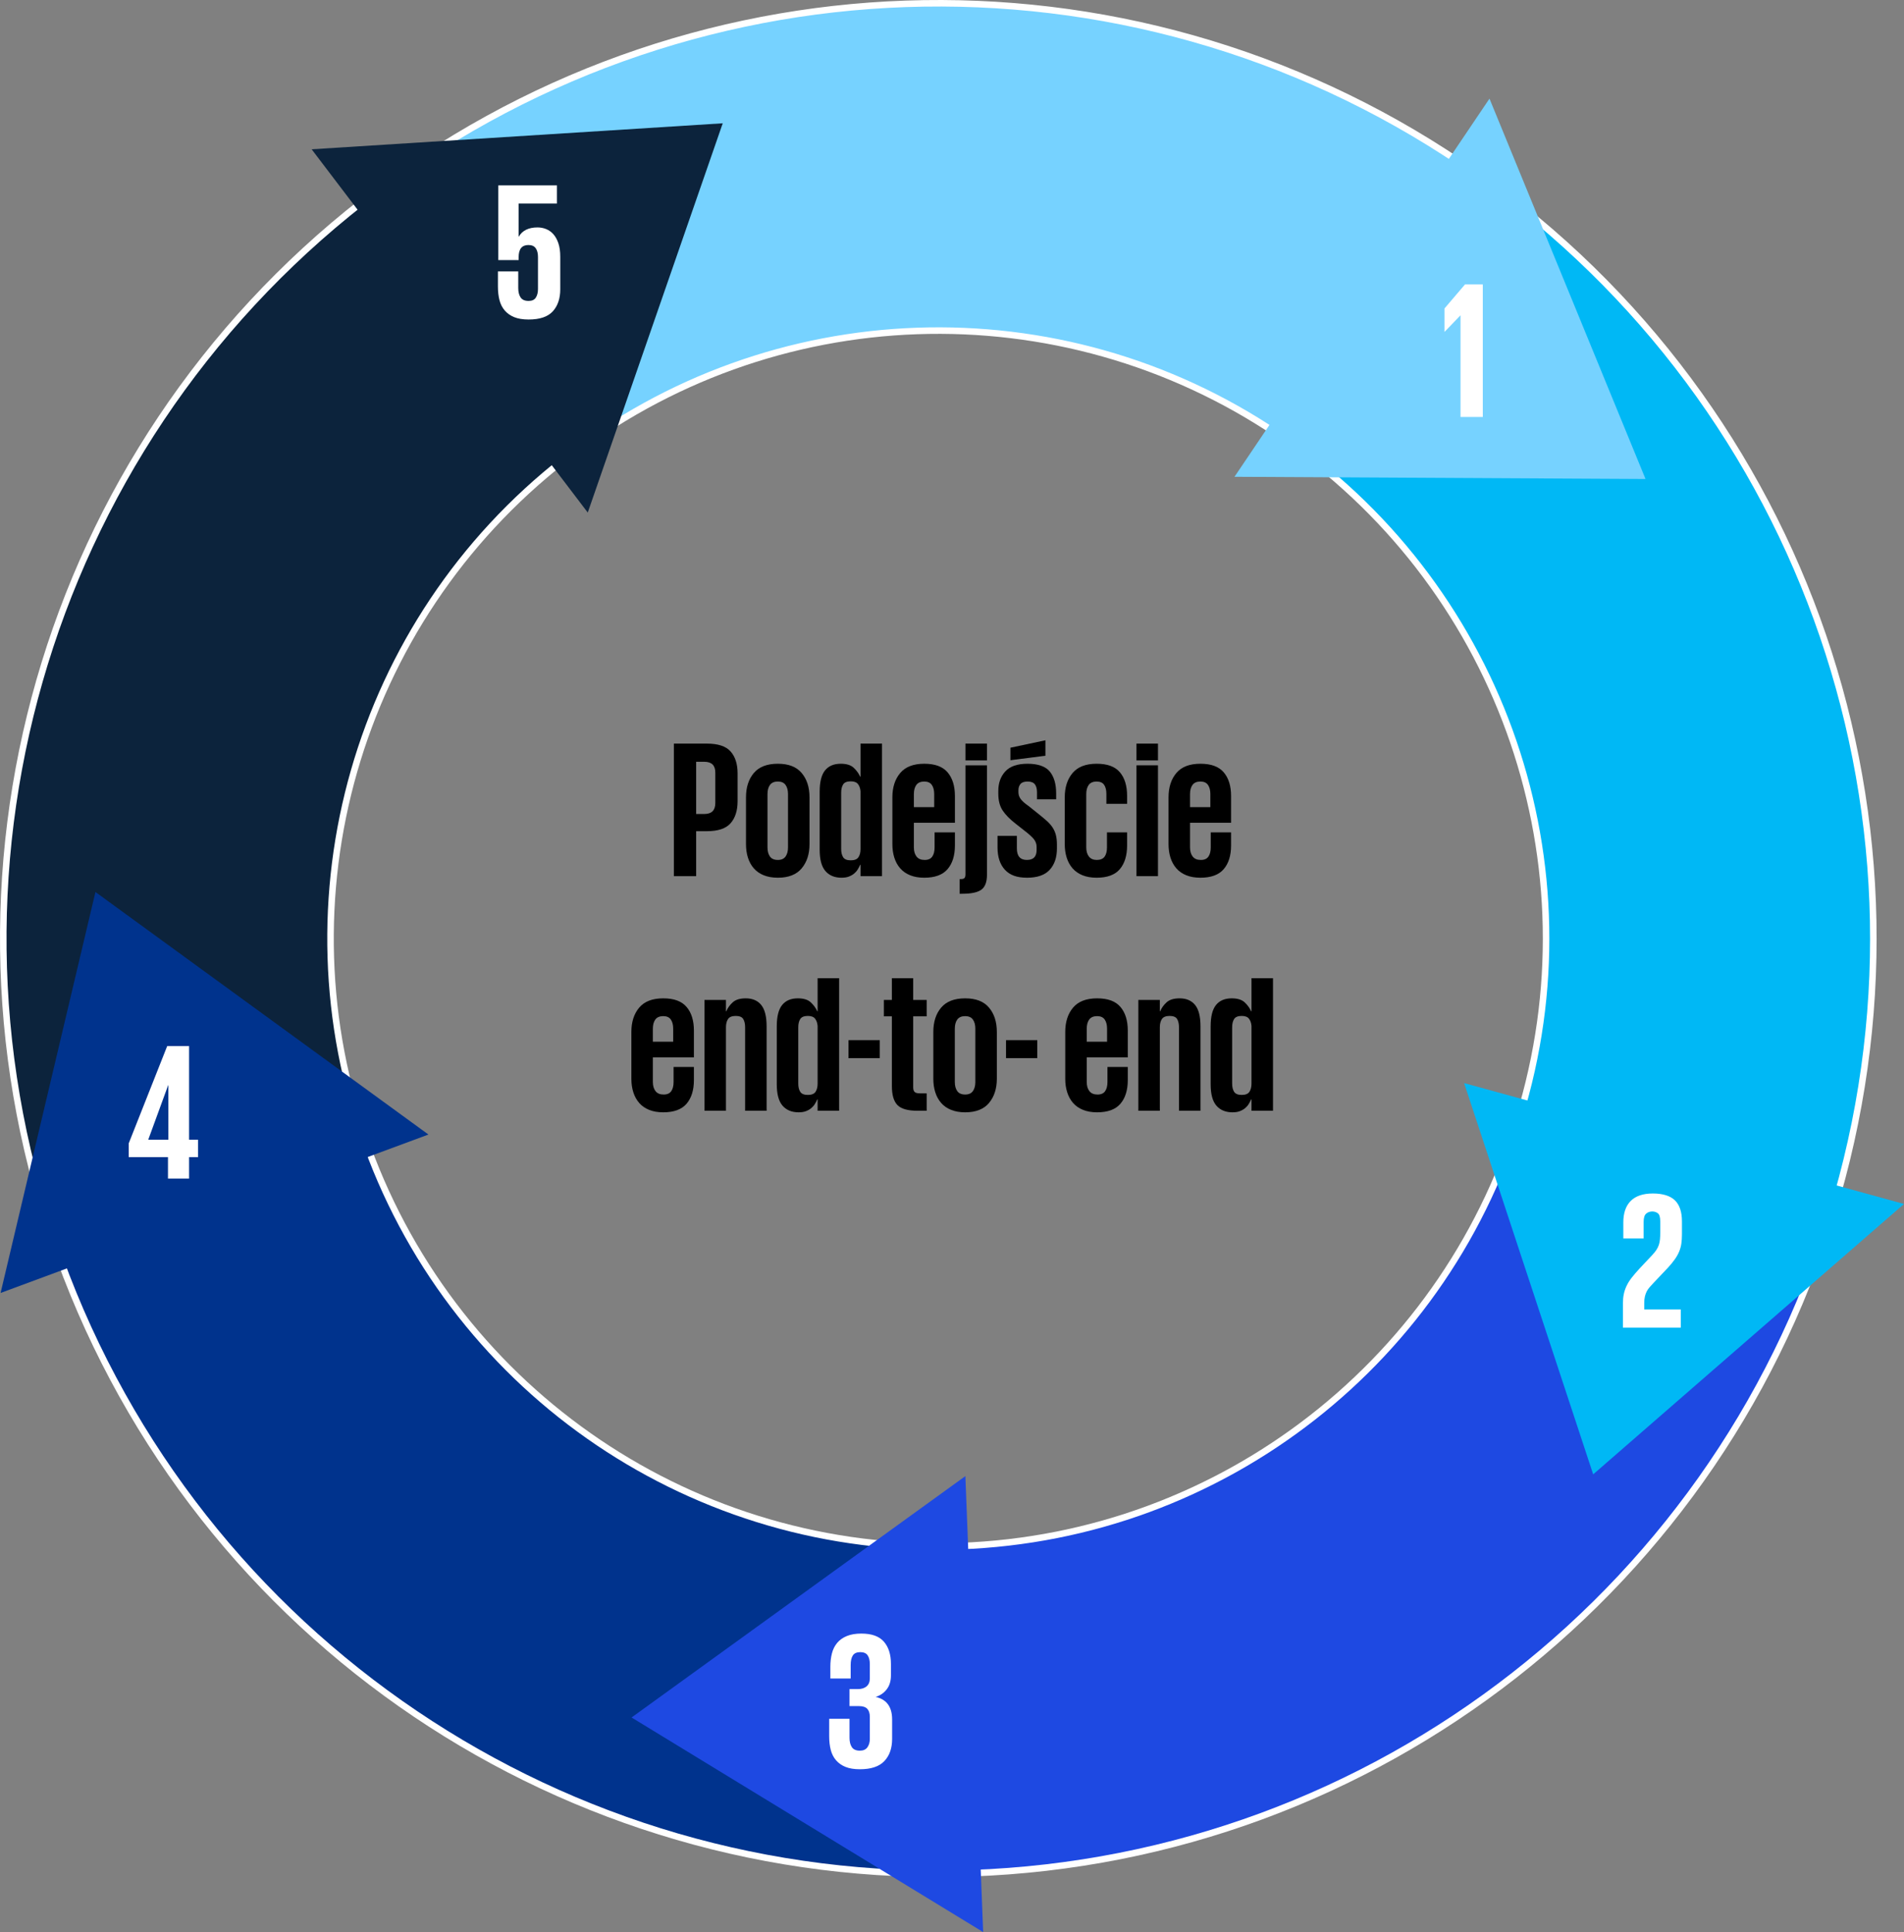 <?xml version="1.0" encoding="UTF-8"?>
<svg id="Layer_1" data-name="Layer 1" xmlns="http://www.w3.org/2000/svg" viewBox="0 0 584.53 592.98">
  <rect x="0" y="0" width="584.53" height="592.98" fill="#808080" stroke="none"/>
  <defs>
    <style>
      .cls-1, .cls-2, .cls-3, .cls-4, .cls-5, .cls-6, .cls-7 {
        stroke-width: 0px;
      }

      .cls-1, .cls-8, .cls-9, .cls-10, .cls-11, .cls-4, .cls-5, .cls-12, .cls-6, .cls-7 {
        fill-rule: evenodd;
      }

      .cls-1, .cls-11 {
        fill: #0c233c;
      }

      .cls-8, .cls-9, .cls-10, .cls-11, .cls-12 {
        stroke: #fff;
        stroke-linejoin: round;
        stroke-width: 2px;
      }

      .cls-8, .cls-4 {
        fill: #00b8f5;
      }

      .cls-9, .cls-6 {
        fill: #00338d;
      }

      .cls-3 {
        fill: #fff;
      }

      .cls-10, .cls-5 {
        fill: #1e49e2;
      }

      .cls-12, .cls-7 {
        fill: #76d2ff;
      }
    </style>
  </defs>
  <g>
    <g>
      <path class="cls-8" d="M448.57,50.07c103.09,69.54,149.69,197.55,115.41,317.09l-96.57-27.69c22.28-77.7-8.01-160.91-75.02-206.11l56.18-83.29Z"/>
      <path class="cls-10" d="M563.98,367.16c-34.28,119.54-141.63,203.41-265.9,207.75l-3.51-100.4c80.78-2.82,150.56-57.34,172.84-135.04l96.57,27.69Z"/>
      <path class="cls-9" d="M298.08,574.91c-124.28,4.34-237.22-71.84-279.75-188.69l94.41-34.36c27.65,75.96,101.06,125.47,181.84,122.65l3.51,100.4Z"/>
      <path class="cls-11" d="M18.33,386.22C-24.2,269.36,13.35,138.41,111.34,61.85l61.85,79.17c-63.7,49.76-88.1,134.88-60.46,210.84l-94.41,34.36Z"/>
      <path class="cls-12" d="M111.34,61.85C209.33-14.71,345.48-19.46,448.57,50.07l-56.18,83.29c-67.01-45.2-155.51-42.11-219.2,7.65l-61.85-79.17Z"/>
      <path class="cls-7" d="M457.27,30.26l47.91,116.75-126.19-.68,78.29-116.07Z"/>
      <path class="cls-4" d="M584.53,369.51l-95.42,82.98-39.63-120.08,135.05,37.1Z"/>
      <path class="cls-5" d="M301.84,592.98l-107.95-65.87,102.48-74.08,5.46,139.95Z"/>
      <path class="cls-1" d="M95.68,45.82l126.2-7.98-41.44,119.47L95.68,45.82Z"/>
      <path class="cls-6" d="M.18,396.82l29.12-123.06,102.23,74.44L.18,396.82Z"/>
    </g>
    <path class="cls-3" d="M455.22,87.29v40.68h-6.84v-31.14h-.06l-4.8,4.98h-.06v-7.14l6.3-7.38h5.46Z"/>
    <path class="cls-3" d="M498.24,399.95c0-1,.09-1.93.27-2.79.18-.86.47-1.71.87-2.55.4-.84.93-1.68,1.59-2.52s1.45-1.76,2.37-2.76l3.84-4.08c.56-.6,1-1.14,1.32-1.62.32-.48.57-.98.75-1.5.18-.52.3-1.09.36-1.71.06-.62.09-1.35.09-2.19v-3.36c0-1.28-.24-2.11-.72-2.49-.48-.38-1.06-.57-1.74-.57-.72,0-1.34.22-1.86.66-.52.44-.78,1.28-.78,2.52v5.1h-6.24v-4.92c0-2.88.76-5.08,2.28-6.6,1.52-1.52,3.78-2.28,6.78-2.28s5.34.7,6.78,2.1c1.44,1.4,2.16,3.56,2.16,6.48v3.96c0,1.04-.06,1.98-.18,2.82-.12.84-.34,1.65-.66,2.43-.32.78-.76,1.57-1.32,2.37-.56.8-1.28,1.68-2.16,2.64l-4.38,4.62c-.44.48-.84.92-1.2,1.32-.36.4-.66.83-.9,1.29s-.43.98-.57,1.56c-.14.58-.21,1.27-.21,2.07v1.92h11.22v5.58h-17.76v-7.5Z"/>
    <path class="cls-3" d="M264.46,501.36c3.16,0,5.46.83,6.9,2.49,1.44,1.66,2.16,3.93,2.16,6.81v3.54c0,1.72-.43,3.14-1.29,4.26-.86,1.12-1.99,1.9-3.39,2.34,1.72.4,2.99,1.18,3.81,2.34.82,1.16,1.23,2.68,1.23,4.56v6c0,2.84-.79,5.1-2.37,6.78-1.58,1.68-4.09,2.52-7.53,2.52-1.76,0-3.23-.24-4.41-.72-1.18-.48-2.15-1.16-2.91-2.04-.76-.88-1.3-1.94-1.62-3.18-.32-1.24-.48-2.64-.48-4.2v-5.34h6.24v5.82c0,1.2.24,2.16.72,2.88s1.3,1.08,2.46,1.08c1.04,0,1.81-.34,2.31-1.02.5-.68.75-1.56.75-2.64v-6.72c0-1.08-.26-1.9-.78-2.46-.52-.56-1.38-.84-2.58-.84h-2.88v-5.22h2.58c1.12,0,2.01-.28,2.67-.84.66-.56.99-1.38.99-2.46v-4.38c0-1.12-.22-2.01-.66-2.67-.44-.66-1.2-.99-2.28-.99s-1.84.34-2.28,1.02c-.44.68-.66,1.66-.66,2.94v4.14h-6.24v-3.6c0-1.48.16-2.85.48-4.11.32-1.26.86-2.34,1.62-3.24.76-.9,1.75-1.6,2.97-2.1,1.22-.5,2.71-.75,4.47-.75Z"/>
    <path class="cls-3" d="M165.04,69.8c.92,0,1.8.17,2.64.51.84.34,1.58.87,2.22,1.59.64.72,1.15,1.65,1.53,2.79.38,1.14.57,2.51.57,4.11v9.96c0,2.84-.76,5.1-2.28,6.78-1.52,1.68-4,2.52-7.44,2.52-1.76,0-3.23-.24-4.41-.72-1.18-.48-2.15-1.16-2.91-2.04-.76-.88-1.3-1.94-1.62-3.18-.32-1.24-.48-2.64-.48-4.2v-4.62h6.24v5.1c0,1.2.24,2.16.72,2.88.48.72,1.3,1.08,2.46,1.08,1.04,0,1.78-.34,2.22-1.02.44-.68.66-1.56.66-2.64v-9.84c0-1.12-.23-2.01-.69-2.67-.46-.66-1.21-.99-2.25-.99-2,0-3,1.24-3,3.72v.9h-6.24v-22.92h18v5.58h-11.76v10.14h.06c1.08-1.88,3-2.82,5.76-2.82Z"/>
    <path class="cls-3" d="M39.51,350.93l11.82-29.88h6.72v28.74h2.76v5.34h-2.76v6.6h-6.48v-6.6h-12.06v-4.2ZM45.51,349.79h6.18v-16.74h-.06l-6.12,16.74Z"/>
  </g>
  <g>
    <path class="cls-2" d="M206.88,228.22h10.14c3.44,0,5.87.81,7.29,2.43,1.42,1.62,2.13,3.85,2.13,6.69v8.58c0,2.84-.71,5.08-2.13,6.72-1.42,1.64-3.85,2.46-7.29,2.46h-3.3v13.8h-6.84v-40.68ZM213.72,233.8v16.02h2.52c2.24,0,3.36-1.12,3.36-3.36v-9.36c0-2.2-1.12-3.3-3.36-3.3h-2.52Z"/>
    <path class="cls-2" d="M238.8,269.38c-1.64,0-3.08-.25-4.32-.75-1.24-.5-2.26-1.21-3.06-2.13-.8-.92-1.4-2.01-1.8-3.27-.4-1.26-.6-2.65-.6-4.17v-14.34c0-3.08.8-5.57,2.4-7.47,1.6-1.9,4.06-2.85,7.38-2.85s5.72.95,7.32,2.85c1.6,1.9,2.4,4.39,2.4,7.47v14.34c0,3.04-.8,5.52-2.4,7.44-1.6,1.92-4.04,2.88-7.32,2.88ZM238.8,263.92c1.08,0,1.87-.35,2.37-1.05.5-.7.75-1.63.75-2.79v-16.38c0-1.16-.25-2.09-.75-2.79-.5-.7-1.29-1.05-2.37-1.05s-1.93.35-2.43,1.05c-.5.7-.75,1.63-.75,2.79v16.38c0,1.16.25,2.09.75,2.79.5.7,1.31,1.05,2.43,1.05Z"/>
    <path class="cls-2" d="M270.78,268.9h-6.6v-3.48h-.12c-.2.48-.45.96-.75,1.44s-.67.9-1.11,1.26c-.44.36-.97.66-1.59.9-.62.24-1.37.36-2.25.36-2.12,0-3.77-.68-4.95-2.04-1.18-1.36-1.77-3.54-1.77-6.54v-17.82c0-3,.55-5.18,1.65-6.54,1.1-1.36,2.71-2.04,4.83-2.04,1.76,0,3.08.41,3.96,1.23.88.82,1.54,1.73,1.98,2.73h.12v-10.14h6.6v40.68ZM258.24,260.56c0,1.04.2,1.88.6,2.52.4.64,1.18.96,2.34.96s1.95-.32,2.37-.96c.42-.64.63-1.48.63-2.52v-17.7c-.08-.92-.34-1.66-.78-2.22-.44-.56-1.18-.84-2.22-.84-1.16,0-1.94.32-2.34.96-.4.64-.6,1.48-.6,2.52v17.28Z"/>
    <path class="cls-2" d="M293.16,255.46v4.02c0,3.08-.75,5.5-2.25,7.26-1.5,1.76-3.89,2.64-7.17,2.64-1.64,0-3.08-.25-4.32-.75-1.24-.5-2.26-1.21-3.06-2.13-.8-.92-1.4-2.01-1.8-3.27-.4-1.26-.6-2.65-.6-4.17v-14.34c0-3.08.8-5.57,2.4-7.47,1.6-1.9,4.06-2.85,7.38-2.85s5.67.88,7.17,2.64c1.5,1.76,2.25,4.18,2.25,7.26v8.22h-12.6v7.56c0,1.16.27,2.09.81,2.79.54.7,1.37,1.05,2.49,1.05s1.86-.34,2.34-1.02c.48-.68.72-1.62.72-2.82v-4.62h6.24ZM280.56,247.72h6.24v-4.02c0-1.16-.24-2.09-.72-2.79-.48-.7-1.26-1.05-2.34-1.05s-1.93.35-2.43,1.05c-.5.7-.75,1.63-.75,2.79v4.02Z"/>
    <path class="cls-2" d="M303,234.88v33.6c0,2.2-.57,3.72-1.71,4.56-1.14.84-3.09,1.26-5.85,1.26h-.84v-4.5h.42c.56,0,.93-.12,1.11-.36.18-.24.27-.6.27-1.08v-33.48h6.6ZM296.4,228.22h6.6v5.16h-6.6v-5.16Z"/>
    <path class="cls-2" d="M324.48,260.38c0,2.76-.74,4.95-2.22,6.57-1.48,1.62-3.8,2.43-6.96,2.43s-5.31-.82-6.81-2.46c-1.5-1.64-2.25-3.92-2.25-6.84v-3.54h5.94v3.84c0,2.36,1.02,3.54,3.06,3.54s3-1.02,3-3.06v-.96c0-.84-.27-1.61-.81-2.31-.54-.7-1.57-1.63-3.09-2.79l-2.52-1.98c-1.76-1.36-3.09-2.71-3.99-4.05-.9-1.34-1.35-3.07-1.35-5.19v-.84c0-2.44.72-4.44,2.16-6s3.72-2.34,6.84-2.34,5.51.8,6.81,2.4c1.3,1.6,1.95,3.82,1.95,6.66v1.86h-5.88v-2.16c0-1.08-.22-1.9-.66-2.46-.44-.56-1.18-.84-2.22-.84s-1.77.25-2.19.75c-.42.5-.63,1.15-.63,1.95v.54c0,.8.24,1.52.72,2.16.48.64,1.3,1.36,2.46,2.16l2.4,1.92c1.16.92,2.14,1.73,2.94,2.43.8.7,1.44,1.41,1.92,2.13.48.72.83,1.5,1.05,2.34.22.84.33,1.84.33,3v1.14ZM320.94,231.94l-10.74,1.38v-3.84l10.74-2.28v4.74Z"/>
    <path class="cls-2" d="M346.02,255.46v4.02c0,3.08-.74,5.5-2.22,7.26-1.48,1.76-3.86,2.64-7.14,2.64-1.64,0-3.08-.25-4.32-.75-1.24-.5-2.26-1.21-3.06-2.13-.8-.92-1.4-2.01-1.8-3.27-.4-1.26-.6-2.65-.6-4.17v-14.34c0-3.08.8-5.57,2.4-7.47,1.6-1.9,4.06-2.85,7.38-2.85s5.66.87,7.14,2.61c1.48,1.74,2.22,4.15,2.22,7.23v2.46h-6.36v-3.06c0-1.16-.23-2.08-.69-2.76-.46-.68-1.23-1.02-2.31-1.02s-1.93.35-2.43,1.05c-.5.7-.75,1.63-.75,2.79v16.38c0,1.16.27,2.09.81,2.79.54.7,1.35,1.05,2.43,1.05s1.92-.34,2.4-1.02c.48-.68.72-1.62.72-2.82v-4.62h6.18Z"/>
    <path class="cls-2" d="M348.9,228.22h6.6v5.16h-6.6v-5.16ZM348.9,234.88h6.6v34.02h-6.6v-34.02Z"/>
    <path class="cls-2" d="M377.94,255.46v4.02c0,3.08-.75,5.5-2.25,7.26-1.5,1.76-3.89,2.64-7.17,2.64-1.64,0-3.08-.25-4.32-.75-1.24-.5-2.26-1.21-3.06-2.13-.8-.92-1.4-2.01-1.8-3.27-.4-1.26-.6-2.65-.6-4.17v-14.34c0-3.08.8-5.57,2.4-7.47,1.6-1.9,4.06-2.85,7.38-2.85s5.67.88,7.17,2.64c1.5,1.76,2.25,4.18,2.25,7.26v8.22h-12.6v7.56c0,1.16.27,2.09.81,2.79.54.7,1.37,1.05,2.49,1.05s1.86-.34,2.34-1.02c.48-.68.72-1.62.72-2.82v-4.62h6.24ZM365.34,247.72h6.24v-4.02c0-1.16-.24-2.09-.72-2.79-.48-.7-1.26-1.05-2.34-1.05s-1.93.35-2.43,1.05c-.5.7-.75,1.63-.75,2.79v4.02Z"/>
    <path class="cls-2" d="M213.03,327.46v4.02c0,3.08-.75,5.5-2.25,7.26-1.5,1.76-3.89,2.64-7.17,2.64-1.64,0-3.08-.25-4.32-.75-1.24-.5-2.26-1.21-3.06-2.13-.8-.92-1.4-2.01-1.8-3.27-.4-1.26-.6-2.65-.6-4.17v-14.34c0-3.08.8-5.57,2.4-7.47,1.6-1.9,4.06-2.85,7.38-2.85s5.67.88,7.17,2.64c1.5,1.76,2.25,4.18,2.25,7.26v8.22h-12.6v7.56c0,1.16.27,2.09.81,2.79.54.7,1.37,1.05,2.49,1.05s1.86-.34,2.34-1.02c.48-.68.72-1.62.72-2.82v-4.62h6.24ZM200.43,319.72h6.24v-4.02c0-1.16-.24-2.09-.72-2.79-.48-.7-1.26-1.05-2.34-1.05s-1.93.35-2.43,1.05c-.5.7-.75,1.63-.75,2.79v4.02Z"/>
    <path class="cls-2" d="M228.75,315.28c0-1.04-.19-1.88-.57-2.52-.38-.64-1.15-.96-2.31-.96s-1.95.32-2.37.96c-.42.64-.63,1.48-.63,2.52v25.62h-6.6v-34.02h6.6v3.48h.12c.4-1,1.05-1.91,1.95-2.73.9-.82,2.23-1.23,3.99-1.23,2.08,0,3.67.68,4.77,2.04,1.1,1.36,1.65,3.54,1.65,6.54v25.92h-6.6v-25.62Z"/>
    <path class="cls-2" d="M257.61,340.9h-6.6v-3.48h-.12c-.2.48-.45.96-.75,1.44-.3.48-.67.9-1.11,1.26-.44.36-.97.66-1.59.9-.62.24-1.37.36-2.25.36-2.12,0-3.77-.68-4.95-2.04-1.18-1.36-1.77-3.54-1.77-6.54v-17.82c0-3,.55-5.18,1.65-6.54,1.1-1.36,2.71-2.04,4.83-2.04,1.76,0,3.08.41,3.96,1.23.88.82,1.54,1.73,1.98,2.73h.12v-10.14h6.6v40.68ZM245.07,332.56c0,1.04.2,1.88.6,2.52.4.64,1.18.96,2.34.96s1.95-.32,2.37-.96c.42-.64.63-1.48.63-2.52v-17.7c-.08-.92-.34-1.66-.78-2.22-.44-.56-1.18-.84-2.22-.84-1.16,0-1.94.32-2.34.96-.4.64-.6,1.48-.6,2.52v17.28Z"/>
    <path class="cls-2" d="M260.49,319.24h9.6v5.52h-9.6v-5.52Z"/>
    <path class="cls-2" d="M271.35,306.88h2.46v-6.66h6.54v6.66h4.14v5.04h-4.14v21.78c0,.68.15,1.16.45,1.44.3.28.83.42,1.59.42h2.1v5.34h-2.82c-2.96,0-5.01-.58-6.15-1.74-1.14-1.16-1.71-3.1-1.71-5.82v-21.42h-2.46v-5.04Z"/>
    <path class="cls-2" d="M296.31,341.38c-1.64,0-3.08-.25-4.32-.75-1.24-.5-2.26-1.21-3.06-2.13-.8-.92-1.4-2.01-1.8-3.27-.4-1.26-.6-2.65-.6-4.17v-14.34c0-3.08.8-5.57,2.4-7.47,1.6-1.9,4.06-2.85,7.38-2.85s5.72.95,7.32,2.85c1.6,1.9,2.4,4.39,2.4,7.47v14.34c0,3.04-.8,5.52-2.4,7.44-1.6,1.92-4.04,2.88-7.32,2.88ZM296.31,335.92c1.08,0,1.87-.35,2.37-1.05.5-.7.75-1.63.75-2.79v-16.38c0-1.16-.25-2.09-.75-2.79-.5-.7-1.29-1.05-2.37-1.05s-1.93.35-2.43,1.05c-.5.7-.75,1.63-.75,2.79v16.38c0,1.16.25,2.09.75,2.79.5.7,1.31,1.05,2.43,1.05Z"/>
    <path class="cls-2" d="M308.85,319.24h9.6v5.52h-9.6v-5.52Z"/>
    <path class="cls-2" d="M346.23,327.46v4.02c0,3.08-.75,5.5-2.25,7.26-1.5,1.76-3.89,2.64-7.17,2.64-1.64,0-3.08-.25-4.32-.75-1.24-.5-2.26-1.21-3.06-2.13-.8-.92-1.4-2.01-1.8-3.27-.4-1.26-.6-2.65-.6-4.17v-14.34c0-3.08.8-5.57,2.4-7.47,1.6-1.9,4.06-2.85,7.38-2.85s5.67.88,7.17,2.64c1.5,1.76,2.25,4.18,2.25,7.26v8.22h-12.6v7.56c0,1.16.27,2.09.81,2.79.54.7,1.37,1.05,2.49,1.05s1.86-.34,2.34-1.02c.48-.68.72-1.62.72-2.82v-4.62h6.24ZM333.63,319.72h6.24v-4.02c0-1.16-.24-2.09-.72-2.79-.48-.7-1.26-1.05-2.34-1.05s-1.93.35-2.43,1.05c-.5.7-.75,1.63-.75,2.79v4.02Z"/>
    <path class="cls-2" d="M361.95,315.28c0-1.04-.19-1.88-.57-2.52-.38-.64-1.15-.96-2.31-.96s-1.95.32-2.37.96c-.42.64-.63,1.48-.63,2.52v25.62h-6.6v-34.02h6.6v3.48h.12c.4-1,1.05-1.91,1.95-2.73.9-.82,2.23-1.23,3.99-1.23,2.08,0,3.67.68,4.77,2.04,1.1,1.36,1.65,3.54,1.65,6.54v25.92h-6.6v-25.62Z"/>
    <path class="cls-2" d="M390.81,340.9h-6.6v-3.48h-.12c-.2.48-.45.96-.75,1.44-.3.48-.67.9-1.11,1.26-.44.36-.97.66-1.59.9-.62.24-1.37.36-2.25.36-2.12,0-3.77-.68-4.95-2.04-1.18-1.36-1.77-3.54-1.77-6.54v-17.82c0-3,.55-5.18,1.65-6.54,1.1-1.36,2.71-2.04,4.83-2.04,1.76,0,3.08.41,3.96,1.23.88.82,1.54,1.73,1.98,2.73h.12v-10.14h6.6v40.68ZM378.27,332.56c0,1.04.2,1.88.6,2.52.4.64,1.18.96,2.34.96s1.95-.32,2.37-.96c.42-.64.63-1.48.63-2.52v-17.7c-.08-.92-.34-1.66-.78-2.22-.44-.56-1.18-.84-2.22-.84-1.16,0-1.94.32-2.34.96-.4.64-.6,1.48-.6,2.52v17.28Z"/>
  </g>
</svg>